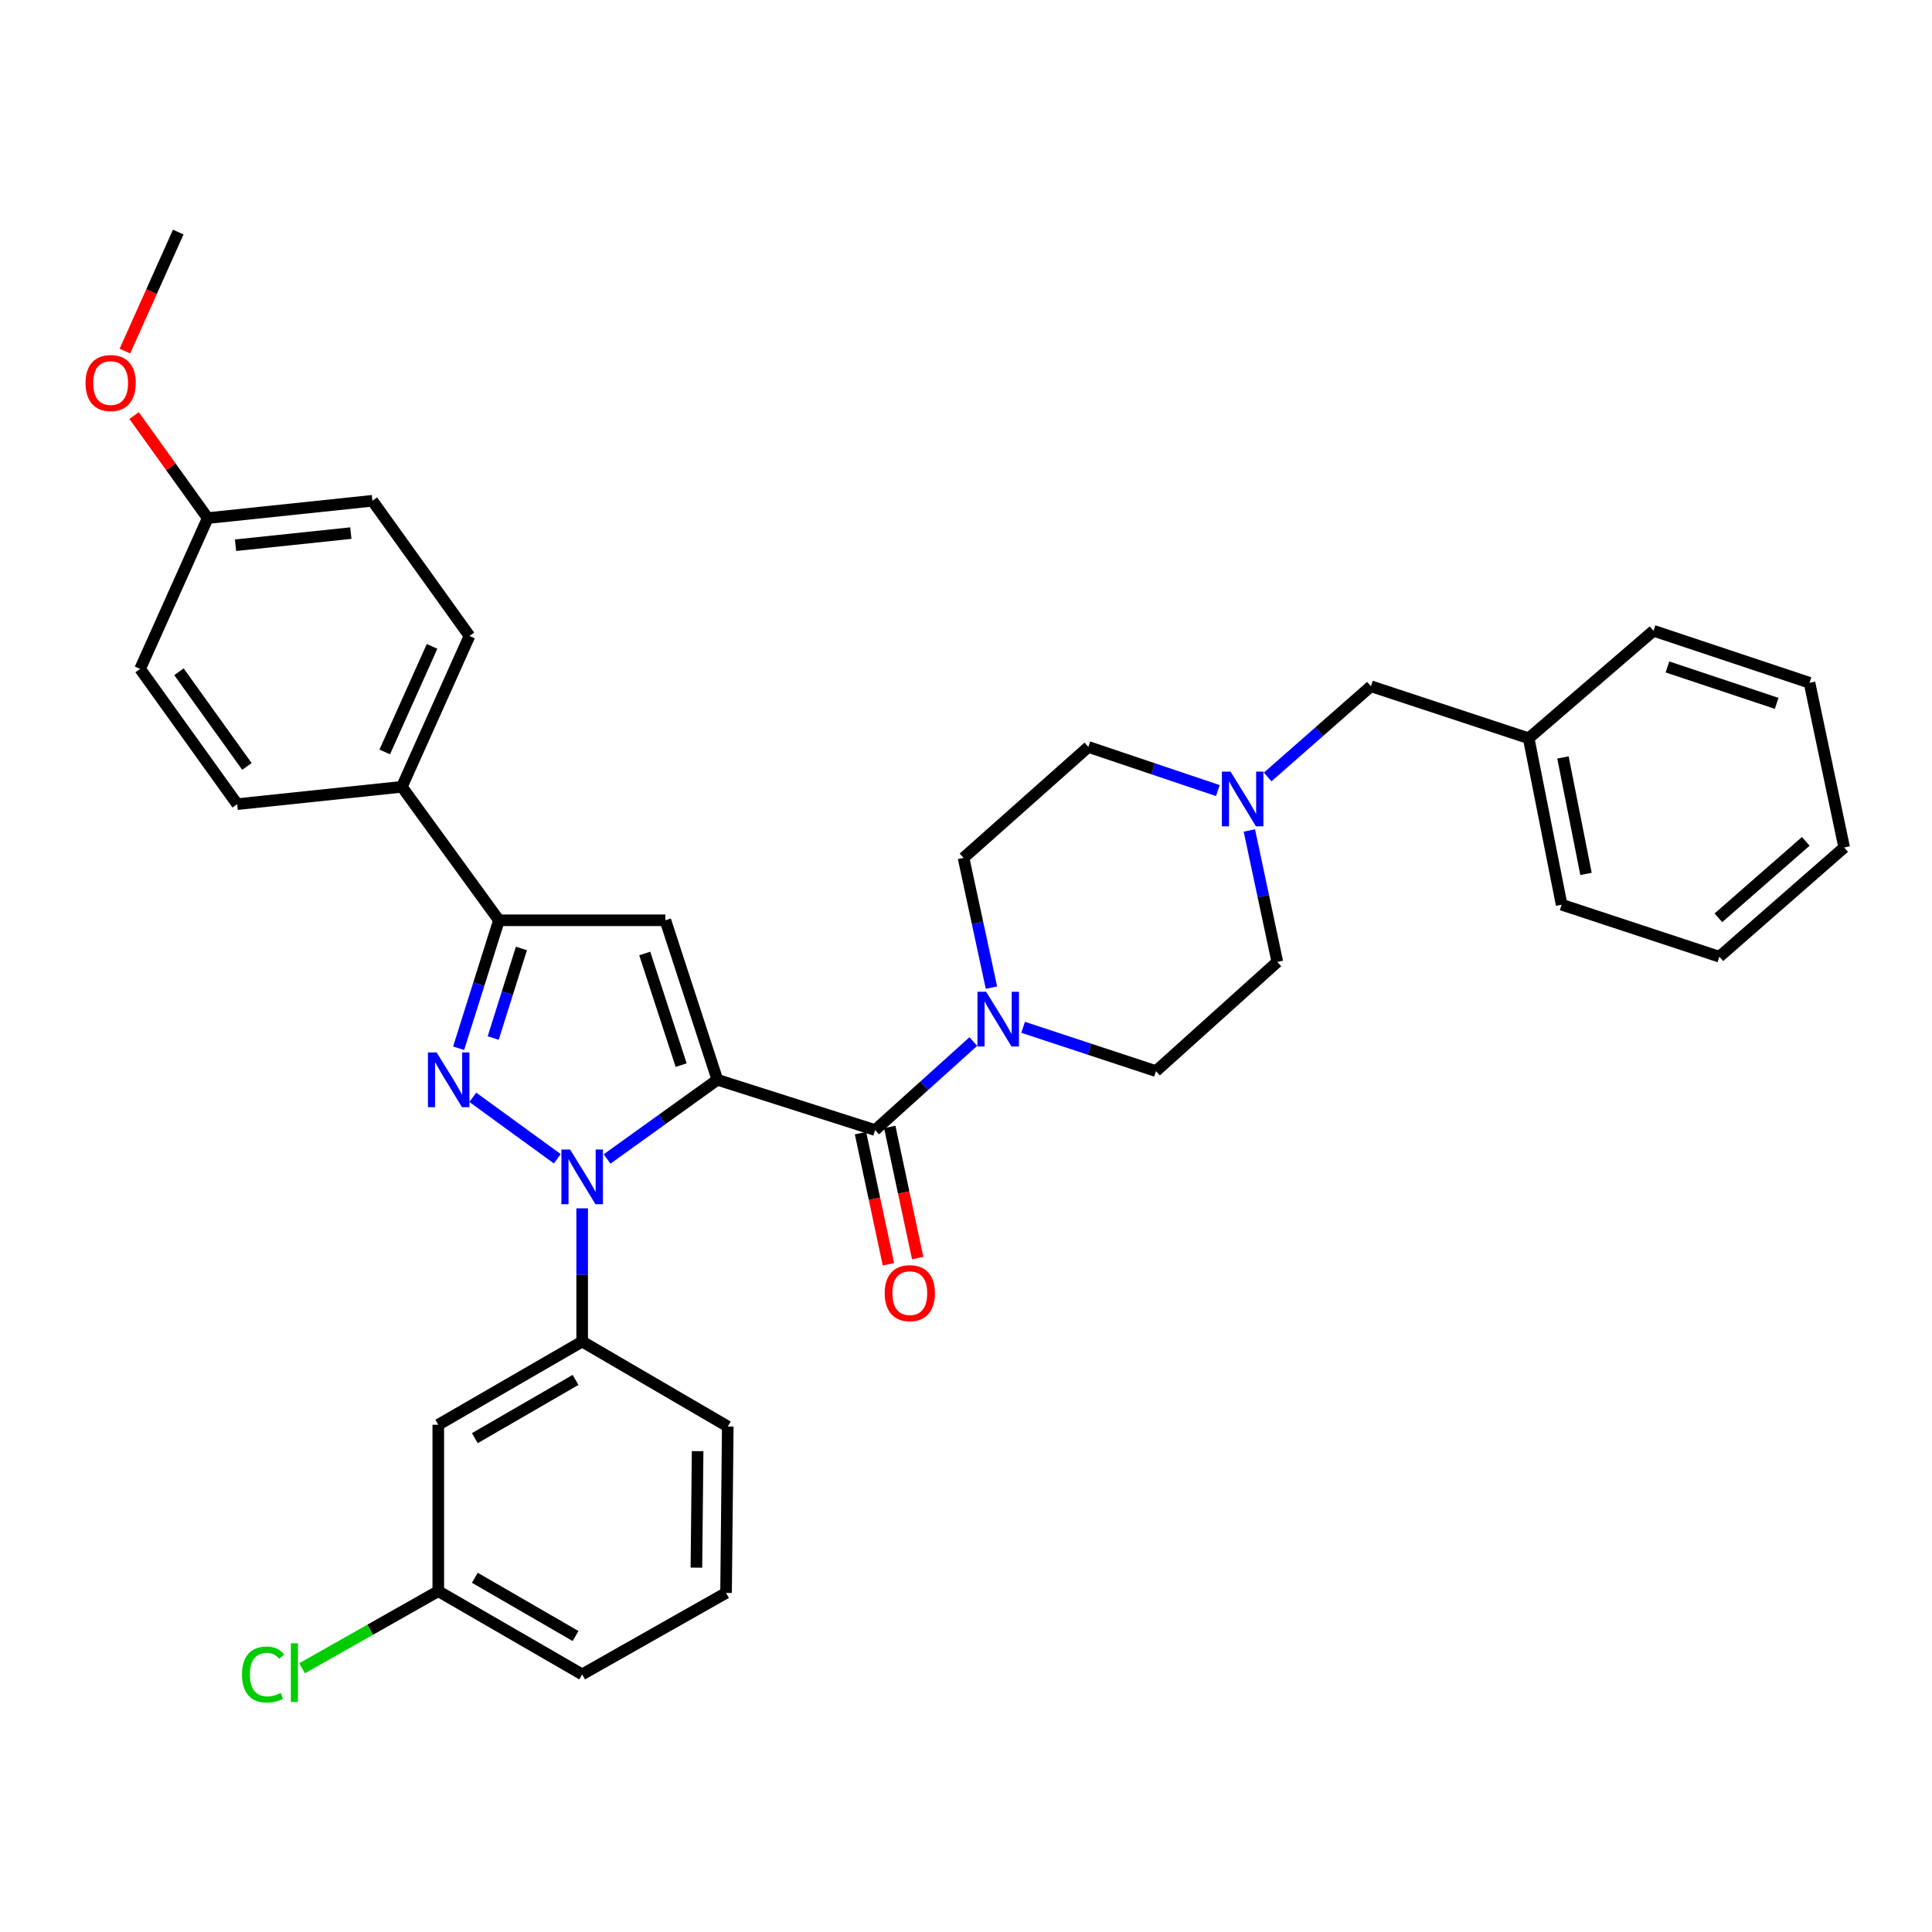 <?xml version='1.0' encoding='iso-8859-1'?>
<svg version='1.1' baseProfile='full'
              xmlns='http://www.w3.org/2000/svg'
                      xmlns:rdkit='http://www.rdkit.org/xml'
                      xmlns:xlink='http://www.w3.org/1999/xlink'
                  xml:space='preserve'
width='1000px' height='1000px' viewBox='0 0 1000 1000'>
<!-- END OF HEADER -->
<rect style='opacity:1.0;fill:#FFFFFF;stroke:none' width='1000' height='1000' x='0' y='0'> </rect>
<path class='bond-0' d='M 445.396,586.521 L 452.619,620.454' style='fill:none;fill-rule:evenodd;stroke:#000000;stroke-width:6px;stroke-linecap:butt;stroke-linejoin:miter;stroke-opacity:1' />
<path class='bond-0' d='M 452.619,620.454 L 459.841,654.387' style='fill:none;fill-rule:evenodd;stroke:#FF0000;stroke-width:6px;stroke-linecap:butt;stroke-linejoin:miter;stroke-opacity:1' />
<path class='bond-0' d='M 460.533,583.299 L 467.755,617.232' style='fill:none;fill-rule:evenodd;stroke:#000000;stroke-width:6px;stroke-linecap:butt;stroke-linejoin:miter;stroke-opacity:1' />
<path class='bond-0' d='M 467.755,617.232 L 474.978,651.165' style='fill:none;fill-rule:evenodd;stroke:#FF0000;stroke-width:6px;stroke-linecap:butt;stroke-linejoin:miter;stroke-opacity:1' />
<path class='bond-1' d='M 452.964,584.91 L 478.376,562.005' style='fill:none;fill-rule:evenodd;stroke:#000000;stroke-width:6px;stroke-linecap:butt;stroke-linejoin:miter;stroke-opacity:1' />
<path class='bond-1' d='M 478.376,562.005 L 503.788,539.1' style='fill:none;fill-rule:evenodd;stroke:#0000FF;stroke-width:6px;stroke-linecap:butt;stroke-linejoin:miter;stroke-opacity:1' />
<path class='bond-2' d='M 452.964,584.91 L 371.313,558.894' style='fill:none;fill-rule:evenodd;stroke:#000000;stroke-width:6px;stroke-linecap:butt;stroke-linejoin:miter;stroke-opacity:1' />
<path class='bond-3' d='M 513.169,511.193 L 505.949,477.616' style='fill:none;fill-rule:evenodd;stroke:#0000FF;stroke-width:6px;stroke-linecap:butt;stroke-linejoin:miter;stroke-opacity:1' />
<path class='bond-3' d='M 505.949,477.616 L 498.729,444.039' style='fill:none;fill-rule:evenodd;stroke:#000000;stroke-width:6px;stroke-linecap:butt;stroke-linejoin:miter;stroke-opacity:1' />
<path class='bond-4' d='M 529.562,531.736 L 563.947,543.071' style='fill:none;fill-rule:evenodd;stroke:#0000FF;stroke-width:6px;stroke-linecap:butt;stroke-linejoin:miter;stroke-opacity:1' />
<path class='bond-4' d='M 563.947,543.071 L 598.332,554.406' style='fill:none;fill-rule:evenodd;stroke:#000000;stroke-width:6px;stroke-linecap:butt;stroke-linejoin:miter;stroke-opacity:1' />
<path class='bond-5' d='M 656.143,402.16 L 682.868,378.684' style='fill:none;fill-rule:evenodd;stroke:#0000FF;stroke-width:6px;stroke-linecap:butt;stroke-linejoin:miter;stroke-opacity:1' />
<path class='bond-5' d='M 682.868,378.684 L 709.593,355.209' style='fill:none;fill-rule:evenodd;stroke:#000000;stroke-width:6px;stroke-linecap:butt;stroke-linejoin:miter;stroke-opacity:1' />
<path class='bond-6' d='M 646.665,429.851 L 653.901,463.864' style='fill:none;fill-rule:evenodd;stroke:#0000FF;stroke-width:6px;stroke-linecap:butt;stroke-linejoin:miter;stroke-opacity:1' />
<path class='bond-6' d='M 653.901,463.864 L 661.137,497.877' style='fill:none;fill-rule:evenodd;stroke:#000000;stroke-width:6px;stroke-linecap:butt;stroke-linejoin:miter;stroke-opacity:1' />
<path class='bond-7' d='M 630.347,409.205 L 596.839,397.91' style='fill:none;fill-rule:evenodd;stroke:#0000FF;stroke-width:6px;stroke-linecap:butt;stroke-linejoin:miter;stroke-opacity:1' />
<path class='bond-7' d='M 596.839,397.91 L 563.331,386.616' style='fill:none;fill-rule:evenodd;stroke:#000000;stroke-width:6px;stroke-linecap:butt;stroke-linejoin:miter;stroke-opacity:1' />
<path class='bond-8' d='M 709.593,355.209 L 791.244,382.128' style='fill:none;fill-rule:evenodd;stroke:#000000;stroke-width:6px;stroke-linecap:butt;stroke-linejoin:miter;stroke-opacity:1' />
<path class='bond-9' d='M 314.223,599.881 L 342.768,579.387' style='fill:none;fill-rule:evenodd;stroke:#0000FF;stroke-width:6px;stroke-linecap:butt;stroke-linejoin:miter;stroke-opacity:1' />
<path class='bond-9' d='M 342.768,579.387 L 371.313,558.894' style='fill:none;fill-rule:evenodd;stroke:#000000;stroke-width:6px;stroke-linecap:butt;stroke-linejoin:miter;stroke-opacity:1' />
<path class='bond-10' d='M 288.454,599.774 L 244.717,567.968' style='fill:none;fill-rule:evenodd;stroke:#0000FF;stroke-width:6px;stroke-linecap:butt;stroke-linejoin:miter;stroke-opacity:1' />
<path class='bond-11' d='M 301.329,625.429 L 301.329,659.906' style='fill:none;fill-rule:evenodd;stroke:#0000FF;stroke-width:6px;stroke-linecap:butt;stroke-linejoin:miter;stroke-opacity:1' />
<path class='bond-11' d='M 301.329,659.906 L 301.329,694.382' style='fill:none;fill-rule:evenodd;stroke:#000000;stroke-width:6px;stroke-linecap:butt;stroke-linejoin:miter;stroke-opacity:1' />
<path class='bond-12' d='M 371.313,558.894 L 344.395,476.34' style='fill:none;fill-rule:evenodd;stroke:#000000;stroke-width:6px;stroke-linecap:butt;stroke-linejoin:miter;stroke-opacity:1' />
<path class='bond-12' d='M 352.562,551.308 L 333.719,493.521' style='fill:none;fill-rule:evenodd;stroke:#000000;stroke-width:6px;stroke-linecap:butt;stroke-linejoin:miter;stroke-opacity:1' />
<path class='bond-13' d='M 344.395,476.34 L 258.256,476.34' style='fill:none;fill-rule:evenodd;stroke:#000000;stroke-width:6px;stroke-linecap:butt;stroke-linejoin:miter;stroke-opacity:1' />
<path class='bond-14' d='M 258.256,476.34 L 247.82,509.455' style='fill:none;fill-rule:evenodd;stroke:#000000;stroke-width:6px;stroke-linecap:butt;stroke-linejoin:miter;stroke-opacity:1' />
<path class='bond-14' d='M 247.82,509.455 L 237.384,542.57' style='fill:none;fill-rule:evenodd;stroke:#0000FF;stroke-width:6px;stroke-linecap:butt;stroke-linejoin:miter;stroke-opacity:1' />
<path class='bond-14' d='M 269.885,490.926 L 262.58,514.106' style='fill:none;fill-rule:evenodd;stroke:#000000;stroke-width:6px;stroke-linecap:butt;stroke-linejoin:miter;stroke-opacity:1' />
<path class='bond-14' d='M 262.58,514.106 L 255.275,537.287' style='fill:none;fill-rule:evenodd;stroke:#0000FF;stroke-width:6px;stroke-linecap:butt;stroke-linejoin:miter;stroke-opacity:1' />
<path class='bond-15' d='M 258.256,476.34 L 208.012,407.25' style='fill:none;fill-rule:evenodd;stroke:#000000;stroke-width:6px;stroke-linecap:butt;stroke-linejoin:miter;stroke-opacity:1' />
<path class='bond-16' d='M 226.857,737.448 L 301.329,694.382' style='fill:none;fill-rule:evenodd;stroke:#000000;stroke-width:6px;stroke-linecap:butt;stroke-linejoin:miter;stroke-opacity:1' />
<path class='bond-16' d='M 245.775,744.385 L 297.906,714.239' style='fill:none;fill-rule:evenodd;stroke:#000000;stroke-width:6px;stroke-linecap:butt;stroke-linejoin:miter;stroke-opacity:1' />
<path class='bond-17' d='M 226.857,737.448 L 226.857,823.586' style='fill:none;fill-rule:evenodd;stroke:#000000;stroke-width:6px;stroke-linecap:butt;stroke-linejoin:miter;stroke-opacity:1' />
<path class='bond-18' d='M 301.329,694.382 L 376.696,738.35' style='fill:none;fill-rule:evenodd;stroke:#000000;stroke-width:6px;stroke-linecap:butt;stroke-linejoin:miter;stroke-opacity:1' />
<path class='bond-19' d='M 192.76,259.2 L 107.515,268.167' style='fill:none;fill-rule:evenodd;stroke:#000000;stroke-width:6px;stroke-linecap:butt;stroke-linejoin:miter;stroke-opacity:1' />
<path class='bond-19' d='M 181.592,275.936 L 121.921,282.213' style='fill:none;fill-rule:evenodd;stroke:#000000;stroke-width:6px;stroke-linecap:butt;stroke-linejoin:miter;stroke-opacity:1' />
<path class='bond-20' d='M 192.76,259.2 L 243.004,329.184' style='fill:none;fill-rule:evenodd;stroke:#000000;stroke-width:6px;stroke-linecap:butt;stroke-linejoin:miter;stroke-opacity:1' />
<path class='bond-21' d='M 107.515,268.167 L 72.523,346.233' style='fill:none;fill-rule:evenodd;stroke:#000000;stroke-width:6px;stroke-linecap:butt;stroke-linejoin:miter;stroke-opacity:1' />
<path class='bond-22' d='M 107.515,268.167 L 88.464,241.632' style='fill:none;fill-rule:evenodd;stroke:#000000;stroke-width:6px;stroke-linecap:butt;stroke-linejoin:miter;stroke-opacity:1' />
<path class='bond-22' d='M 88.464,241.632 L 69.414,215.097' style='fill:none;fill-rule:evenodd;stroke:#FF0000;stroke-width:6px;stroke-linecap:butt;stroke-linejoin:miter;stroke-opacity:1' />
<path class='bond-23' d='M 72.523,346.233 L 122.767,416.226' style='fill:none;fill-rule:evenodd;stroke:#000000;stroke-width:6px;stroke-linecap:butt;stroke-linejoin:miter;stroke-opacity:1' />
<path class='bond-23' d='M 92.631,347.708 L 127.802,396.702' style='fill:none;fill-rule:evenodd;stroke:#000000;stroke-width:6px;stroke-linecap:butt;stroke-linejoin:miter;stroke-opacity:1' />
<path class='bond-24' d='M 122.767,416.226 L 208.012,407.25' style='fill:none;fill-rule:evenodd;stroke:#000000;stroke-width:6px;stroke-linecap:butt;stroke-linejoin:miter;stroke-opacity:1' />
<path class='bond-25' d='M 208.012,407.25 L 243.004,329.184' style='fill:none;fill-rule:evenodd;stroke:#000000;stroke-width:6px;stroke-linecap:butt;stroke-linejoin:miter;stroke-opacity:1' />
<path class='bond-25' d='M 199.139,389.21 L 223.633,334.564' style='fill:none;fill-rule:evenodd;stroke:#000000;stroke-width:6px;stroke-linecap:butt;stroke-linejoin:miter;stroke-opacity:1' />
<path class='bond-26' d='M 64.648,181.725 L 78.456,150.921' style='fill:none;fill-rule:evenodd;stroke:#FF0000;stroke-width:6px;stroke-linecap:butt;stroke-linejoin:miter;stroke-opacity:1' />
<path class='bond-26' d='M 78.456,150.921 L 92.263,120.118' style='fill:none;fill-rule:evenodd;stroke:#000000;stroke-width:6px;stroke-linecap:butt;stroke-linejoin:miter;stroke-opacity:1' />
<path class='bond-27' d='M 226.857,823.586 L 191.607,843.545' style='fill:none;fill-rule:evenodd;stroke:#000000;stroke-width:6px;stroke-linecap:butt;stroke-linejoin:miter;stroke-opacity:1' />
<path class='bond-27' d='M 191.607,843.545 L 156.357,863.504' style='fill:none;fill-rule:evenodd;stroke:#00CC00;stroke-width:6px;stroke-linecap:butt;stroke-linejoin:miter;stroke-opacity:1' />
<path class='bond-28' d='M 226.857,823.586 L 301.329,866.66' style='fill:none;fill-rule:evenodd;stroke:#000000;stroke-width:6px;stroke-linecap:butt;stroke-linejoin:miter;stroke-opacity:1' />
<path class='bond-28' d='M 245.776,816.651 L 297.907,846.803' style='fill:none;fill-rule:evenodd;stroke:#000000;stroke-width:6px;stroke-linecap:butt;stroke-linejoin:miter;stroke-opacity:1' />
<path class='bond-29' d='M 375.801,824.489 L 301.329,866.66' style='fill:none;fill-rule:evenodd;stroke:#000000;stroke-width:6px;stroke-linecap:butt;stroke-linejoin:miter;stroke-opacity:1' />
<path class='bond-30' d='M 375.801,824.489 L 376.696,738.35' style='fill:none;fill-rule:evenodd;stroke:#000000;stroke-width:6px;stroke-linecap:butt;stroke-linejoin:miter;stroke-opacity:1' />
<path class='bond-30' d='M 360.461,811.408 L 361.087,751.111' style='fill:none;fill-rule:evenodd;stroke:#000000;stroke-width:6px;stroke-linecap:butt;stroke-linejoin:miter;stroke-opacity:1' />
<path class='bond-31' d='M 791.244,382.128 L 808.293,468.267' style='fill:none;fill-rule:evenodd;stroke:#000000;stroke-width:6px;stroke-linecap:butt;stroke-linejoin:miter;stroke-opacity:1' />
<path class='bond-31' d='M 808.982,392.044 L 820.916,452.341' style='fill:none;fill-rule:evenodd;stroke:#000000;stroke-width:6px;stroke-linecap:butt;stroke-linejoin:miter;stroke-opacity:1' />
<path class='bond-32' d='M 791.244,382.128 L 855.846,326.493' style='fill:none;fill-rule:evenodd;stroke:#000000;stroke-width:6px;stroke-linecap:butt;stroke-linejoin:miter;stroke-opacity:1' />
<path class='bond-33' d='M 661.137,497.877 L 598.332,554.406' style='fill:none;fill-rule:evenodd;stroke:#000000;stroke-width:6px;stroke-linecap:butt;stroke-linejoin:miter;stroke-opacity:1' />
<path class='bond-34' d='M 563.331,386.616 L 498.729,444.039' style='fill:none;fill-rule:evenodd;stroke:#000000;stroke-width:6px;stroke-linecap:butt;stroke-linejoin:miter;stroke-opacity:1' />
<path class='bond-35' d='M 808.293,468.267 L 889.943,495.186' style='fill:none;fill-rule:evenodd;stroke:#000000;stroke-width:6px;stroke-linecap:butt;stroke-linejoin:miter;stroke-opacity:1' />
<path class='bond-36' d='M 855.846,326.493 L 936.602,353.412' style='fill:none;fill-rule:evenodd;stroke:#000000;stroke-width:6px;stroke-linecap:butt;stroke-linejoin:miter;stroke-opacity:1' />
<path class='bond-36' d='M 863.065,345.213 L 919.595,364.056' style='fill:none;fill-rule:evenodd;stroke:#000000;stroke-width:6px;stroke-linecap:butt;stroke-linejoin:miter;stroke-opacity:1' />
<path class='bond-37' d='M 889.943,495.186 L 954.545,438.657' style='fill:none;fill-rule:evenodd;stroke:#000000;stroke-width:6px;stroke-linecap:butt;stroke-linejoin:miter;stroke-opacity:1' />
<path class='bond-37' d='M 889.443,475.06 L 934.664,435.49' style='fill:none;fill-rule:evenodd;stroke:#000000;stroke-width:6px;stroke-linecap:butt;stroke-linejoin:miter;stroke-opacity:1' />
<path class='bond-38' d='M 936.602,353.412 L 954.545,438.657' style='fill:none;fill-rule:evenodd;stroke:#000000;stroke-width:6px;stroke-linecap:butt;stroke-linejoin:miter;stroke-opacity:1' />
<path  class='atom-1' d='M 457.916 669.332
Q 457.916 662.532, 461.276 658.732
Q 464.636 654.932, 470.916 654.932
Q 477.196 654.932, 480.556 658.732
Q 483.916 662.532, 483.916 669.332
Q 483.916 676.212, 480.516 680.132
Q 477.116 684.012, 470.916 684.012
Q 464.676 684.012, 461.276 680.132
Q 457.916 676.252, 457.916 669.332
M 470.916 680.812
Q 475.236 680.812, 477.556 677.932
Q 479.916 675.012, 479.916 669.332
Q 479.916 663.772, 477.556 660.972
Q 475.236 658.132, 470.916 658.132
Q 466.596 658.132, 464.236 660.932
Q 461.916 663.732, 461.916 669.332
Q 461.916 675.052, 464.236 677.932
Q 466.596 680.812, 470.916 680.812
' fill='#FF0000'/>
<path  class='atom-2' d='M 510.412 513.327
L 519.692 528.327
Q 520.612 529.807, 522.092 532.487
Q 523.572 535.167, 523.652 535.327
L 523.652 513.327
L 527.412 513.327
L 527.412 541.647
L 523.532 541.647
L 513.572 525.247
Q 512.412 523.327, 511.172 521.127
Q 509.972 518.927, 509.612 518.247
L 509.612 541.647
L 505.932 541.647
L 505.932 513.327
L 510.412 513.327
' fill='#0000FF'/>
<path  class='atom-3' d='M 636.934 399.375
L 646.214 414.375
Q 647.134 415.855, 648.614 418.535
Q 650.094 421.215, 650.174 421.375
L 650.174 399.375
L 653.934 399.375
L 653.934 427.695
L 650.054 427.695
L 640.094 411.295
Q 638.934 409.375, 637.694 407.175
Q 636.494 404.975, 636.134 404.295
L 636.134 427.695
L 632.454 427.695
L 632.454 399.375
L 636.934 399.375
' fill='#0000FF'/>
<path  class='atom-5' d='M 295.069 594.978
L 304.349 609.978
Q 305.269 611.458, 306.749 614.138
Q 308.229 616.818, 308.309 616.978
L 308.309 594.978
L 312.069 594.978
L 312.069 623.298
L 308.189 623.298
L 298.229 606.898
Q 297.069 604.978, 295.829 602.778
Q 294.629 600.578, 294.269 599.898
L 294.269 623.298
L 290.589 623.298
L 290.589 594.978
L 295.069 594.978
' fill='#0000FF'/>
<path  class='atom-9' d='M 225.979 544.734
L 235.259 559.734
Q 236.179 561.214, 237.659 563.894
Q 239.139 566.574, 239.219 566.734
L 239.219 544.734
L 242.979 544.734
L 242.979 573.054
L 239.099 573.054
L 229.139 556.654
Q 227.979 554.734, 226.739 552.534
Q 225.539 550.334, 225.179 549.654
L 225.179 573.054
L 221.499 573.054
L 221.499 544.734
L 225.979 544.734
' fill='#0000FF'/>
<path  class='atom-18' d='M 44.271 198.263
Q 44.271 191.463, 47.631 187.663
Q 50.991 183.863, 57.271 183.863
Q 63.551 183.863, 66.911 187.663
Q 70.271 191.463, 70.271 198.263
Q 70.271 205.143, 66.871 209.063
Q 63.471 212.943, 57.271 212.943
Q 51.031 212.943, 47.631 209.063
Q 44.271 205.183, 44.271 198.263
M 57.271 209.743
Q 61.591 209.743, 63.911 206.863
Q 66.271 203.943, 66.271 198.263
Q 66.271 192.703, 63.911 189.903
Q 61.591 187.063, 57.271 187.063
Q 52.951 187.063, 50.591 189.863
Q 48.271 192.663, 48.271 198.263
Q 48.271 203.983, 50.591 206.863
Q 52.951 209.743, 57.271 209.743
' fill='#FF0000'/>
<path  class='atom-21' d='M 125.257 866.737
Q 125.257 859.697, 128.537 856.017
Q 131.857 852.297, 138.137 852.297
Q 143.977 852.297, 147.097 856.417
L 144.457 858.577
Q 142.177 855.577, 138.137 855.577
Q 133.857 855.577, 131.577 858.457
Q 129.337 861.297, 129.337 866.737
Q 129.337 872.337, 131.657 875.217
Q 134.017 878.097, 138.577 878.097
Q 141.697 878.097, 145.337 876.217
L 146.457 879.217
Q 144.977 880.177, 142.737 880.737
Q 140.497 881.297, 138.017 881.297
Q 131.857 881.297, 128.537 877.537
Q 125.257 873.777, 125.257 866.737
' fill='#00CC00'/>
<path  class='atom-21' d='M 150.537 850.577
L 154.217 850.577
L 154.217 880.937
L 150.537 880.937
L 150.537 850.577
' fill='#00CC00'/>
</svg>
